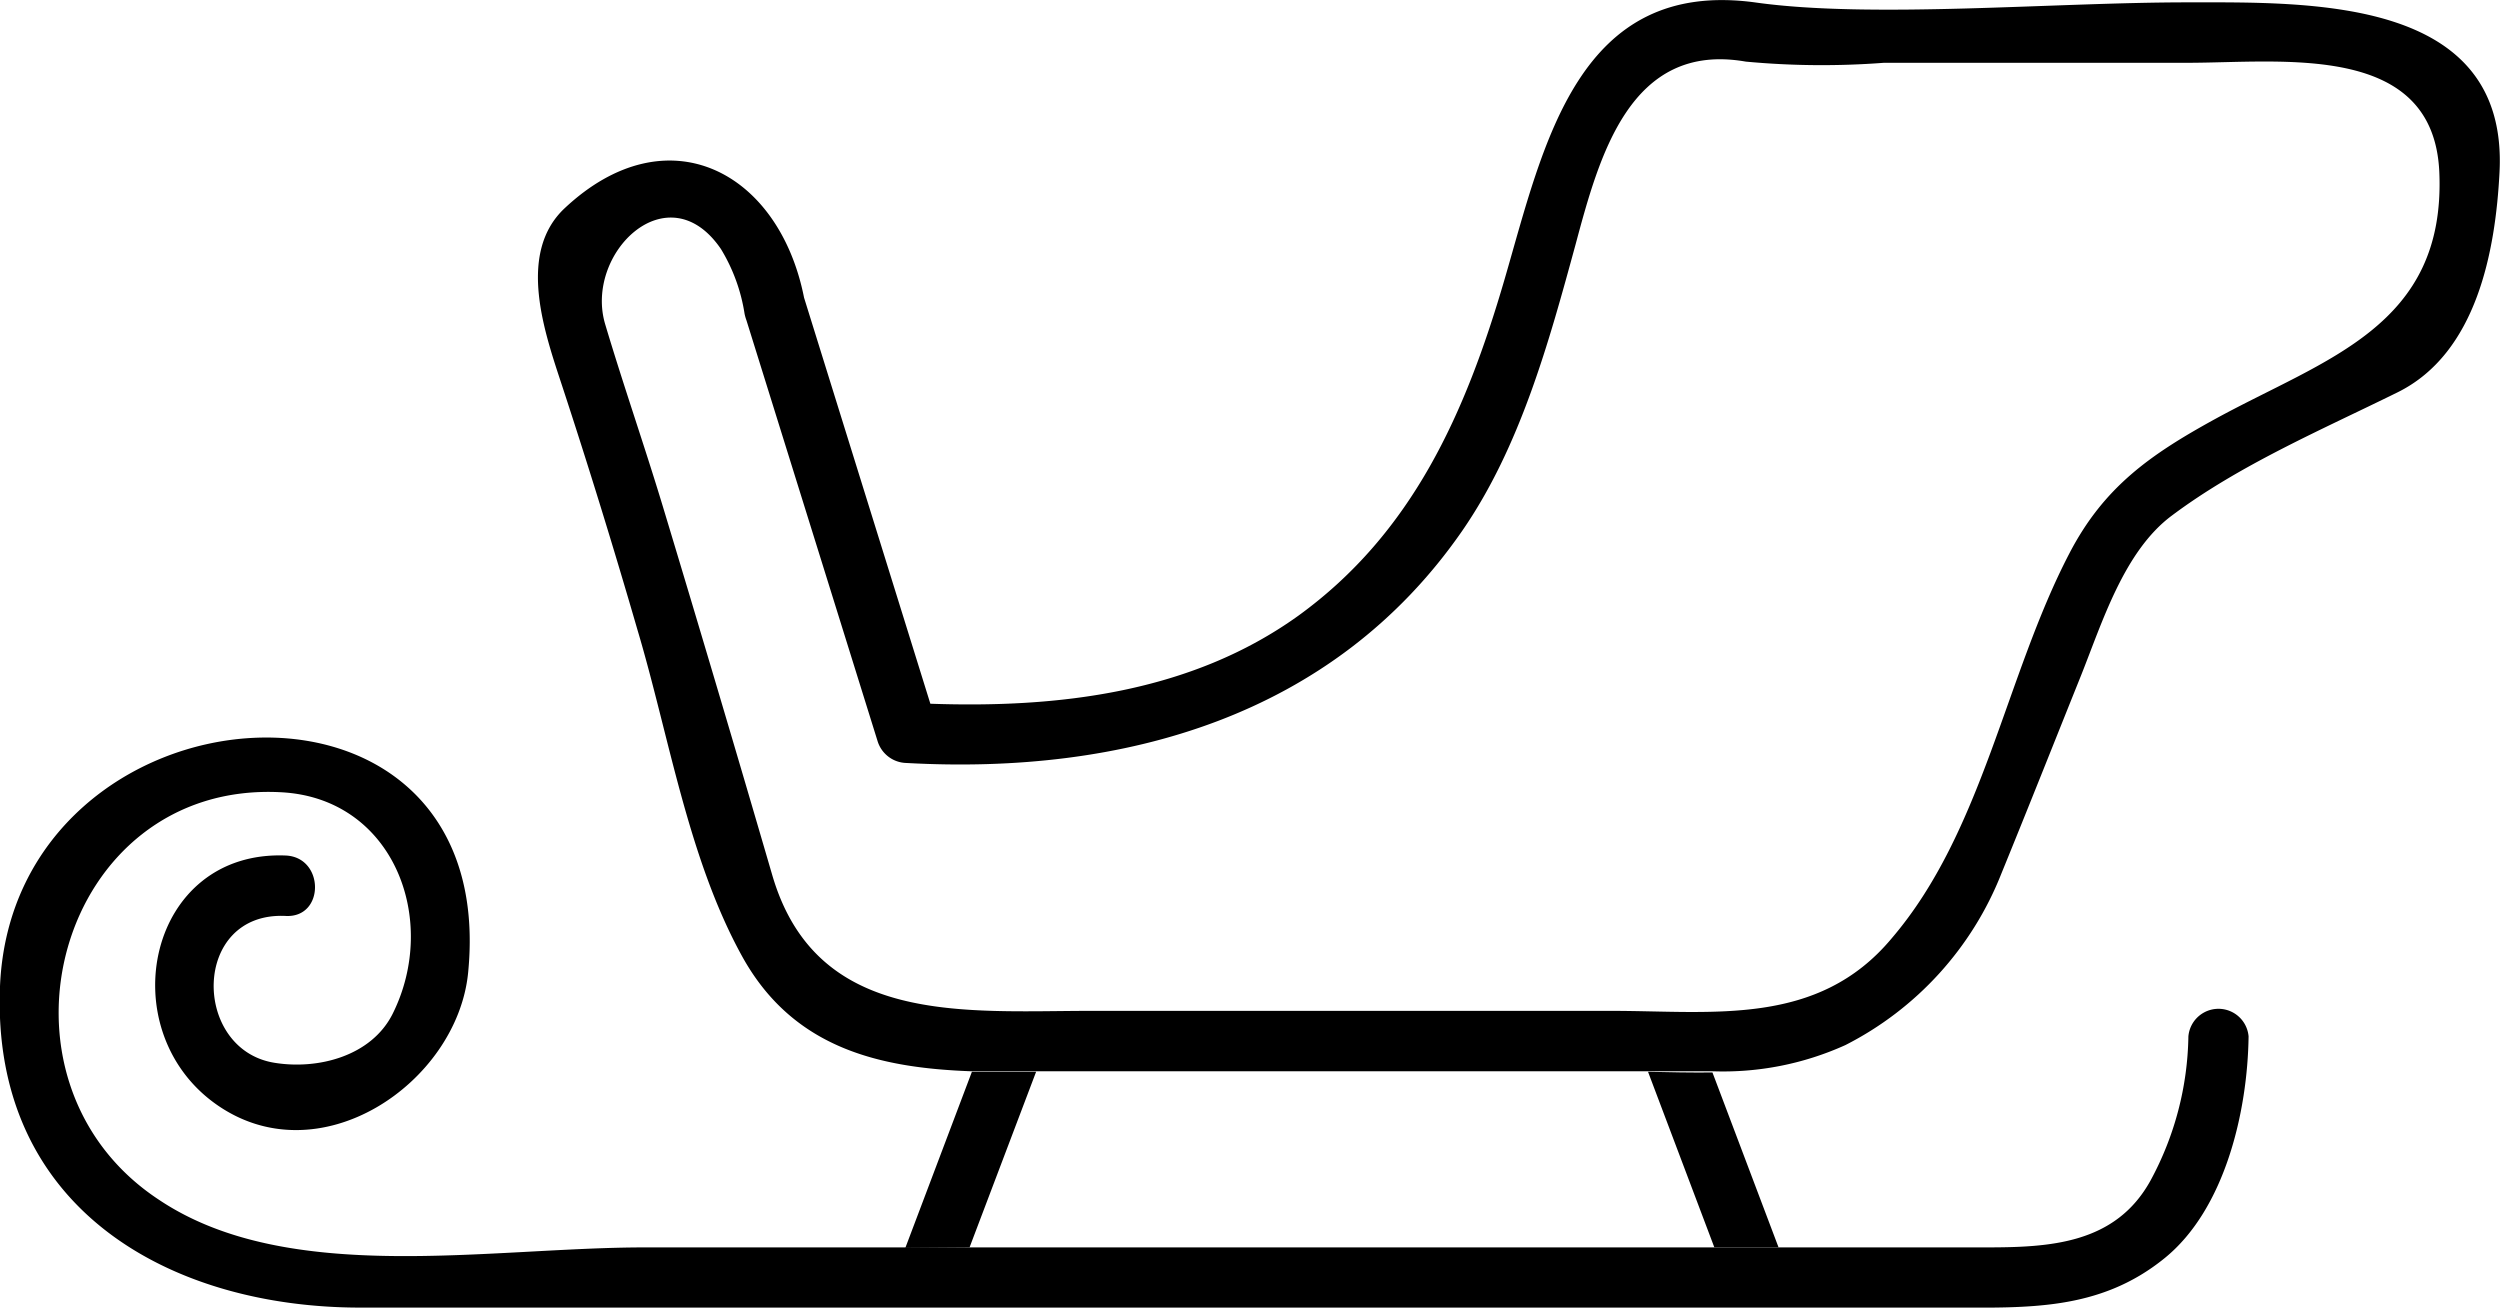 <svg xmlns="http://www.w3.org/2000/svg" viewBox="0 0 105.9 55.39"><g id="Layer_2" data-name="Layer 2"><g id="_25" data-name="25"><path d="M41.07,52.84l2.82-7.44c-.91,0-1.82,0-2.72,0l-2.82,7.46Z"/><path d="M69.81,45.4q1.41,3.72,2.81,7.44h2.72q-1.4-3.71-2.8-7.41C71.63,45.44,70.72,45.42,69.81,45.4Z"/><path d="M92.64.1C87,.1,79.29.79,74.4.11c-7.57-1.06-9,6-10.66,11.7S59.83,22.58,55,26.08C50.45,29.35,44.83,30,39.41,29.81l-5.35-17.2C33,7.25,28.26,4.75,23.92,8.82c-2.06,1.93-.82,5.35-.1,7.55C24.94,19.78,26,23.22,27,26.67c1.34,4.49,2.14,9.66,4.42,13.81,2.16,3.94,5.85,4.76,9.74,4.9.9,0,1.81,0,2.72,0l2.39,0h22l1.56,0c.91,0,1.82,0,2.73,0a12.57,12.57,0,0,0,5.61-1.11A13.85,13.85,0,0,0,84.78,37c1.14-2.79,2.25-5.59,3.37-8.38.9-2.25,1.82-5.27,3.85-6.78,2.87-2.15,6.36-3.64,9.56-5.22,3.36-1.66,4.15-6,4.32-9.33C106.26-.14,97.85.1,92.64.1Zm1.21,17.64c-2.77,1.52-4.73,2.89-6.19,5.7C84.94,28.66,84,35.23,80.13,39.75,77,43.5,72.57,42.82,68.25,42.82h-22c-5.41,0-11.67.66-13.54-5.76q-2.28-7.82-4.63-15.6c-.78-2.58-1.67-5.13-2.44-7.71-.91-3,2.65-6.5,4.9-3.2a7.47,7.47,0,0,1,1,2.74,1.87,1.87,0,0,0,.08.28l5.55,17.81a1.31,1.31,0,0,0,1.23.94c9.18.51,18.07-1.95,23.53-9.82,2.47-3.57,3.68-8,4.81-12.14,1-3.72,2.3-8.61,7.21-7.75a34.62,34.62,0,0,0,5.85.05H92.64c4.06,0,10.46-.9,10.69,4.65C103.6,13.83,98.51,15.19,93.85,17.74Z"/><path d="M72.62,52.84H27.31c-6.62,0-15.08,1.64-20.55-2C-1,45.77,2.45,33.05,11.91,33.56c4.77.25,6.71,5.41,4.72,9.39-.9,1.79-3.16,2.37-5,2.07-3.51-.56-3.52-6.42.48-6.22,1.65.08,1.64-2.48,0-2.56C6.27,36,4.7,43.54,9.09,46.73s10.28-.85,10.74-5.53C21.23,27,.55,28.7,0,41.78c-.38,9.42,7.2,13.61,15.27,13.61H82.47c3.37,0,6.44.17,9.23-2.1,2.56-2.08,3.51-6.23,3.55-9.39a1.28,1.28,0,0,0-2.55,0A13.2,13.2,0,0,1,91.1,50c-1.49,2.71-4.29,2.84-7,2.84H72.62Z"/></g></g></svg>